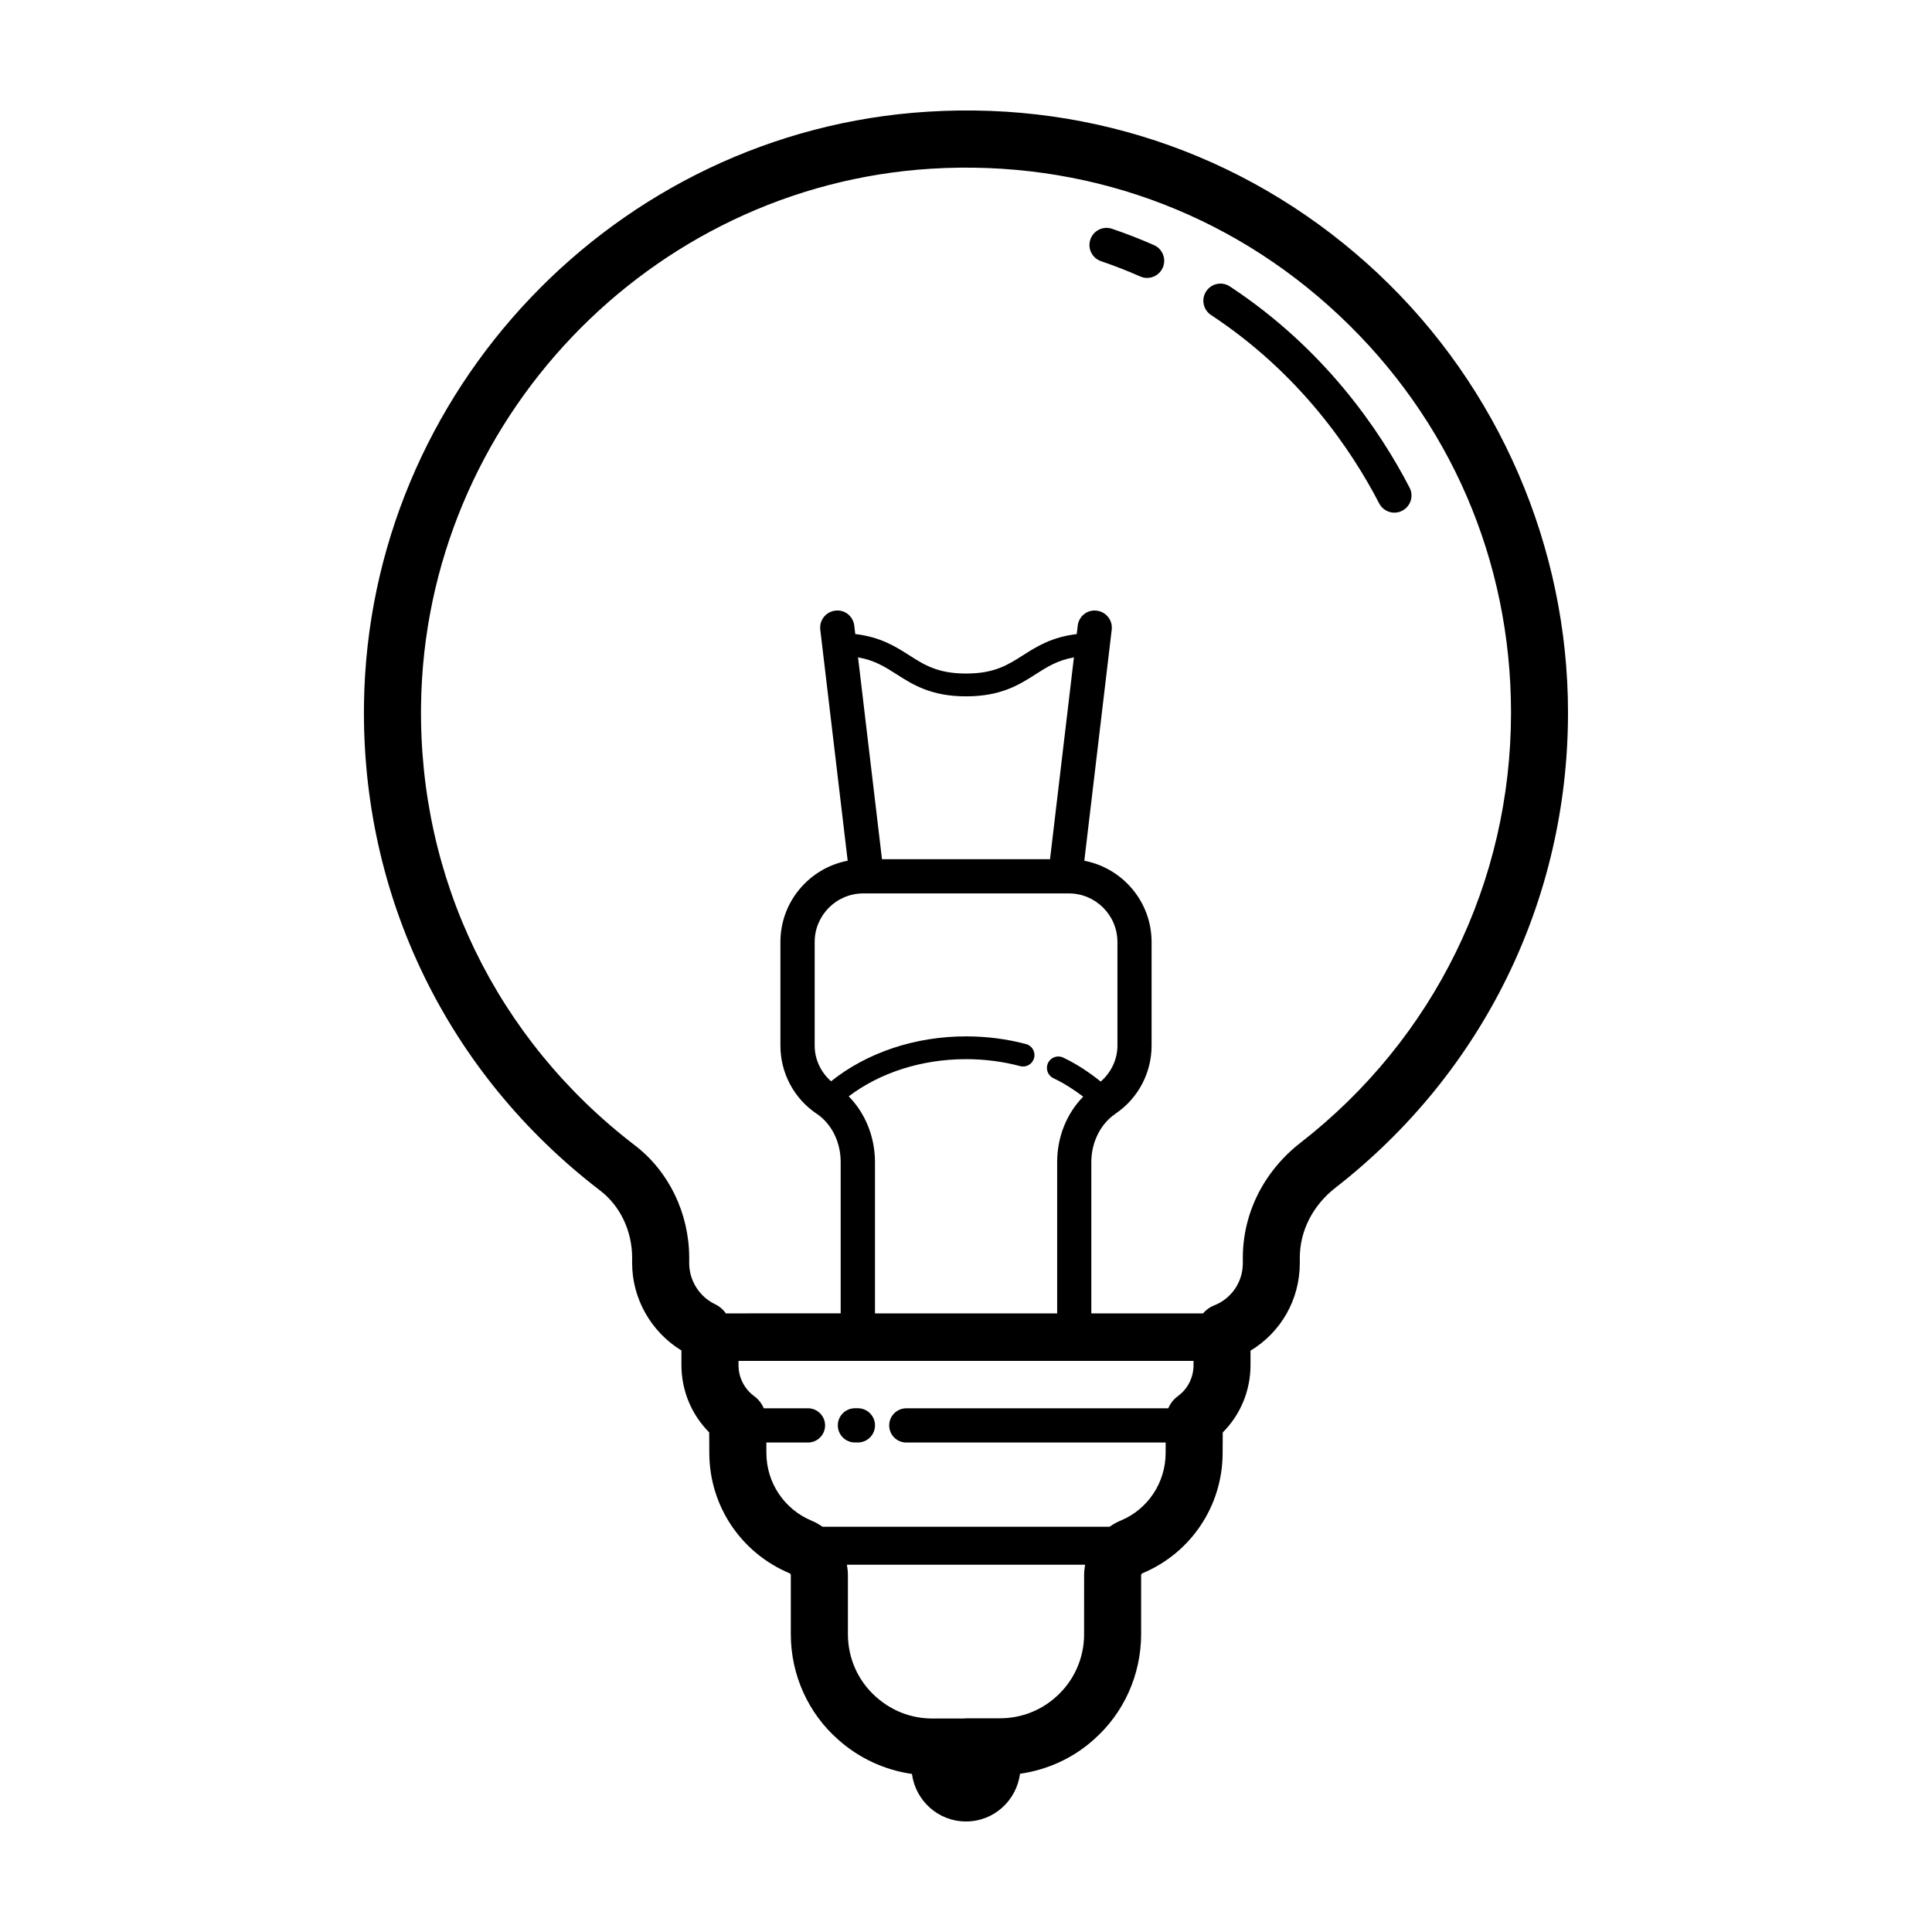 <?xml version="1.0" encoding="UTF-8"?>
<!-- Uploaded to: SVG Repo, www.svgrepo.com, Generator: SVG Repo Mixer Tools -->
<svg fill="#000000" width="800px" height="800px" version="1.1" viewBox="144 144 512 512" xmlns="http://www.w3.org/2000/svg">
 <g>
  <path d="m371.35 517.2h-0.785c-2.504 0-4.535 2.031-4.535 4.535 0 2.504 2.031 4.535 4.535 4.535h0.785c2.504 0 4.535-2.031 4.535-4.535 0-2.504-2.031-4.535-4.535-4.535z"/>
  <path d="m509.25 216.55c-32.422-30.469-74.879-45.762-119.42-42.949-82.566 5.125-148.17 74.047-149.37 156.89-0.734 50.977 22.094 98.012 62.613 129.04 5.289 4.055 8.449 10.699 8.449 17.785v1.426c0 9.477 5.066 18.258 13.062 23.148v3.848c0 6.75 2.637 13.109 7.359 17.859l0.031 5.613c0.07 13.879 8.387 26.32 21.297 31.734 0.172 0.07 0.301 0.281 0.301 0.492v15.629c0 10.781 4.613 21 12.602 27.992 5.512 4.918 12.297 8.02 19.504 9.059 0.953 7.098 6.965 12.594 14.32 12.594 7.371 0 13.391-5.523 14.312-12.645 7.227-1.027 14.008-4.106 19.445-8.957 8.047-7.039 12.656-17.262 12.656-28.035v-15.629c0-0.211 0.133-0.422 0.402-0.535 12.809-5.371 21.125-17.809 21.195-31.684l0.031-5.606c4.711-4.719 7.359-11.094 7.359-17.871v-3.805c8.047-4.863 13.062-13.527 13.062-23.191v-1.426c0-7.125 3.445-13.887 9.445-18.559 39.168-30.492 61.633-76.387 61.633-125.93 0.008-43.863-18.328-86.246-50.297-116.29zm-77.949 360.52c0 6.418-2.731 12.496-7.551 16.711-4.035 3.602-9.273 5.582-14.746 5.582h-9c-0.188 0-0.359 0.039-0.539 0.055h-8.465c-5.43 0-10.672-2-14.801-5.688-4.762-4.168-7.496-10.242-7.496-16.668v-15.629c0-0.941-0.105-1.863-0.266-2.766h63.129c-0.16 0.902-0.266 1.824-0.266 2.766l-0.008 15.637zm9.773-30.137c-1.094 0.438-2.086 1.023-3.023 1.672h-76.074c-0.918-0.629-1.883-1.203-2.949-1.629-7.203-3.027-11.887-10.027-11.926-17.84l-0.016-2.856h11.035c2.504 0 4.535-2.031 4.535-4.535 0-2.504-2.031-4.535-4.535-4.535h-11.707c-0.492-1.152-1.238-2.188-2.246-2.984l-0.68-0.527c-2.402-1.945-3.777-4.836-3.777-7.945v-1.098h120.59v1.098c0 3.109-1.375 6-3.707 7.883l-0.75 0.59c-1.008 0.789-1.754 1.828-2.246 2.984l-69.414 0.004c-2.504 0-4.535 2.031-4.535 4.535s2.031 4.535 4.535 4.535h68.734l-0.012 2.859c-0.039 7.809-4.719 14.805-11.828 17.789zm-72.156-112.39c8.312-6.297 19.371-9.855 31.086-9.855 4.918 0 9.742 0.621 14.344 1.84 1.637 0.434 3.269-0.527 3.699-2.152 0.43-1.613-0.535-3.266-2.144-3.691-5.113-1.352-10.457-2.035-15.898-2.035-13.512 0-26.285 4.312-35.762 11.906-2.707-2.394-4.348-5.785-4.348-9.477v-27.434c0-7.106 5.777-12.883 12.887-12.883h0.848c0.023 0 0.051 0.016 0.082 0.016 0.074 0 0.156-0.012 0.23-0.016h52.141c0.074 0.004 0.156 0.016 0.23 0.016 0.023 0 0.051-0.016 0.082-0.016h0.848c7.106 0 12.887 5.773 12.887 12.883v27.434c0 3.727-1.672 7.144-4.43 9.543-3.023-2.41-6.273-4.609-9.941-6.348-1.508-0.73-3.309-0.074-4.027 1.438-0.715 1.512-0.07 3.309 1.441 4.027 2.883 1.367 5.461 3.055 7.883 4.883-4.359 4.457-6.898 10.652-6.898 17.336v40.109h-48.281v-40.109c-0.012-6.707-2.57-12.938-6.957-17.414zm53.352-62.852h-44.535l-6.344-53.48c4.379 0.754 7.148 2.523 10.23 4.492 4.281 2.734 9.133 5.836 18.402 5.836s14.125-3.098 18.402-5.836c3.074-1.965 5.836-3.727 10.176-4.488zm66.375 75.152c-9.715 7.551-15.281 18.668-15.281 30.484v1.426c0 4.988-2.996 9.391-7.644 11.215-1.176 0.457-2.137 1.203-2.91 2.09h-29.598v-40.109c0-5.18 2.41-10.051 6.289-12.711 0.047-0.031 0.066-0.082 0.105-0.109 0.055-0.039 0.125-0.055 0.176-0.102 5.894-4.066 9.402-10.75 9.402-17.949v-27.434c0-10.691-7.691-19.598-17.828-21.539l7.262-61.234c0.297-2.488-1.48-4.742-3.969-5.039-2.519-0.328-4.742 1.48-5.039 3.965l-0.266 2.242c-6.594 0.781-10.602 3.289-14.168 5.566-4.102 2.621-7.644 4.887-15.148 4.887-7.508 0-11.047-2.262-15.148-4.887-3.582-2.289-7.598-4.801-14.223-5.578l-0.266-2.238c-0.297-2.484-2.523-4.301-5.039-3.965-2.488 0.297-4.262 2.551-3.969 5.039l7.262 61.234c-10.137 1.941-17.828 10.848-17.828 21.539v27.434c0 7.316 3.617 14.098 9.684 18.141 0.016 0.012 0.035 0.012 0.055 0.02 3.906 2.734 6.231 7.477 6.231 12.711v40.109l-30.414 0.008c-0.719-0.996-1.656-1.848-2.848-2.414-4.176-1.996-6.879-6.266-6.879-10.887v-1.426c0-11.758-5.371-22.895-14.375-29.785-36.691-28.094-57.355-70.676-56.688-116.82 1.074-75.004 60.457-137.38 135.18-142.02 40.414-2.473 78.785 11.297 108.13 38.883 29.367 27.598 45.543 64.98 45.543 105.27 0 44.836-20.34 86.387-55.797 113.99z"/>
  <path d="m449.82 208.96c-3.633-1.602-7.371-3.059-11.109-4.328-2.371-0.816-4.949 0.465-5.754 2.832-0.805 2.371 0.457 4.941 2.832 5.754 3.492 1.188 6.984 2.555 10.379 4.047 0.594 0.266 1.215 0.387 1.824 0.387 1.742 0 3.406-1.008 4.152-2.707 1.004-2.301-0.031-4.977-2.324-5.984z"/>
  <path d="m469.93 219.91c-2.098-1.379-4.902-0.801-6.281 1.293-1.375 2.09-0.801 4.906 1.289 6.281 23.461 15.445 37.18 35.68 44.559 49.926 0.805 1.559 2.394 2.449 4.031 2.449 0.699 0 1.414-0.16 2.082-0.516 2.223-1.152 3.094-3.883 1.945-6.109-7.871-15.199-22.523-36.797-47.625-53.324z"/>
 </g>
</svg>